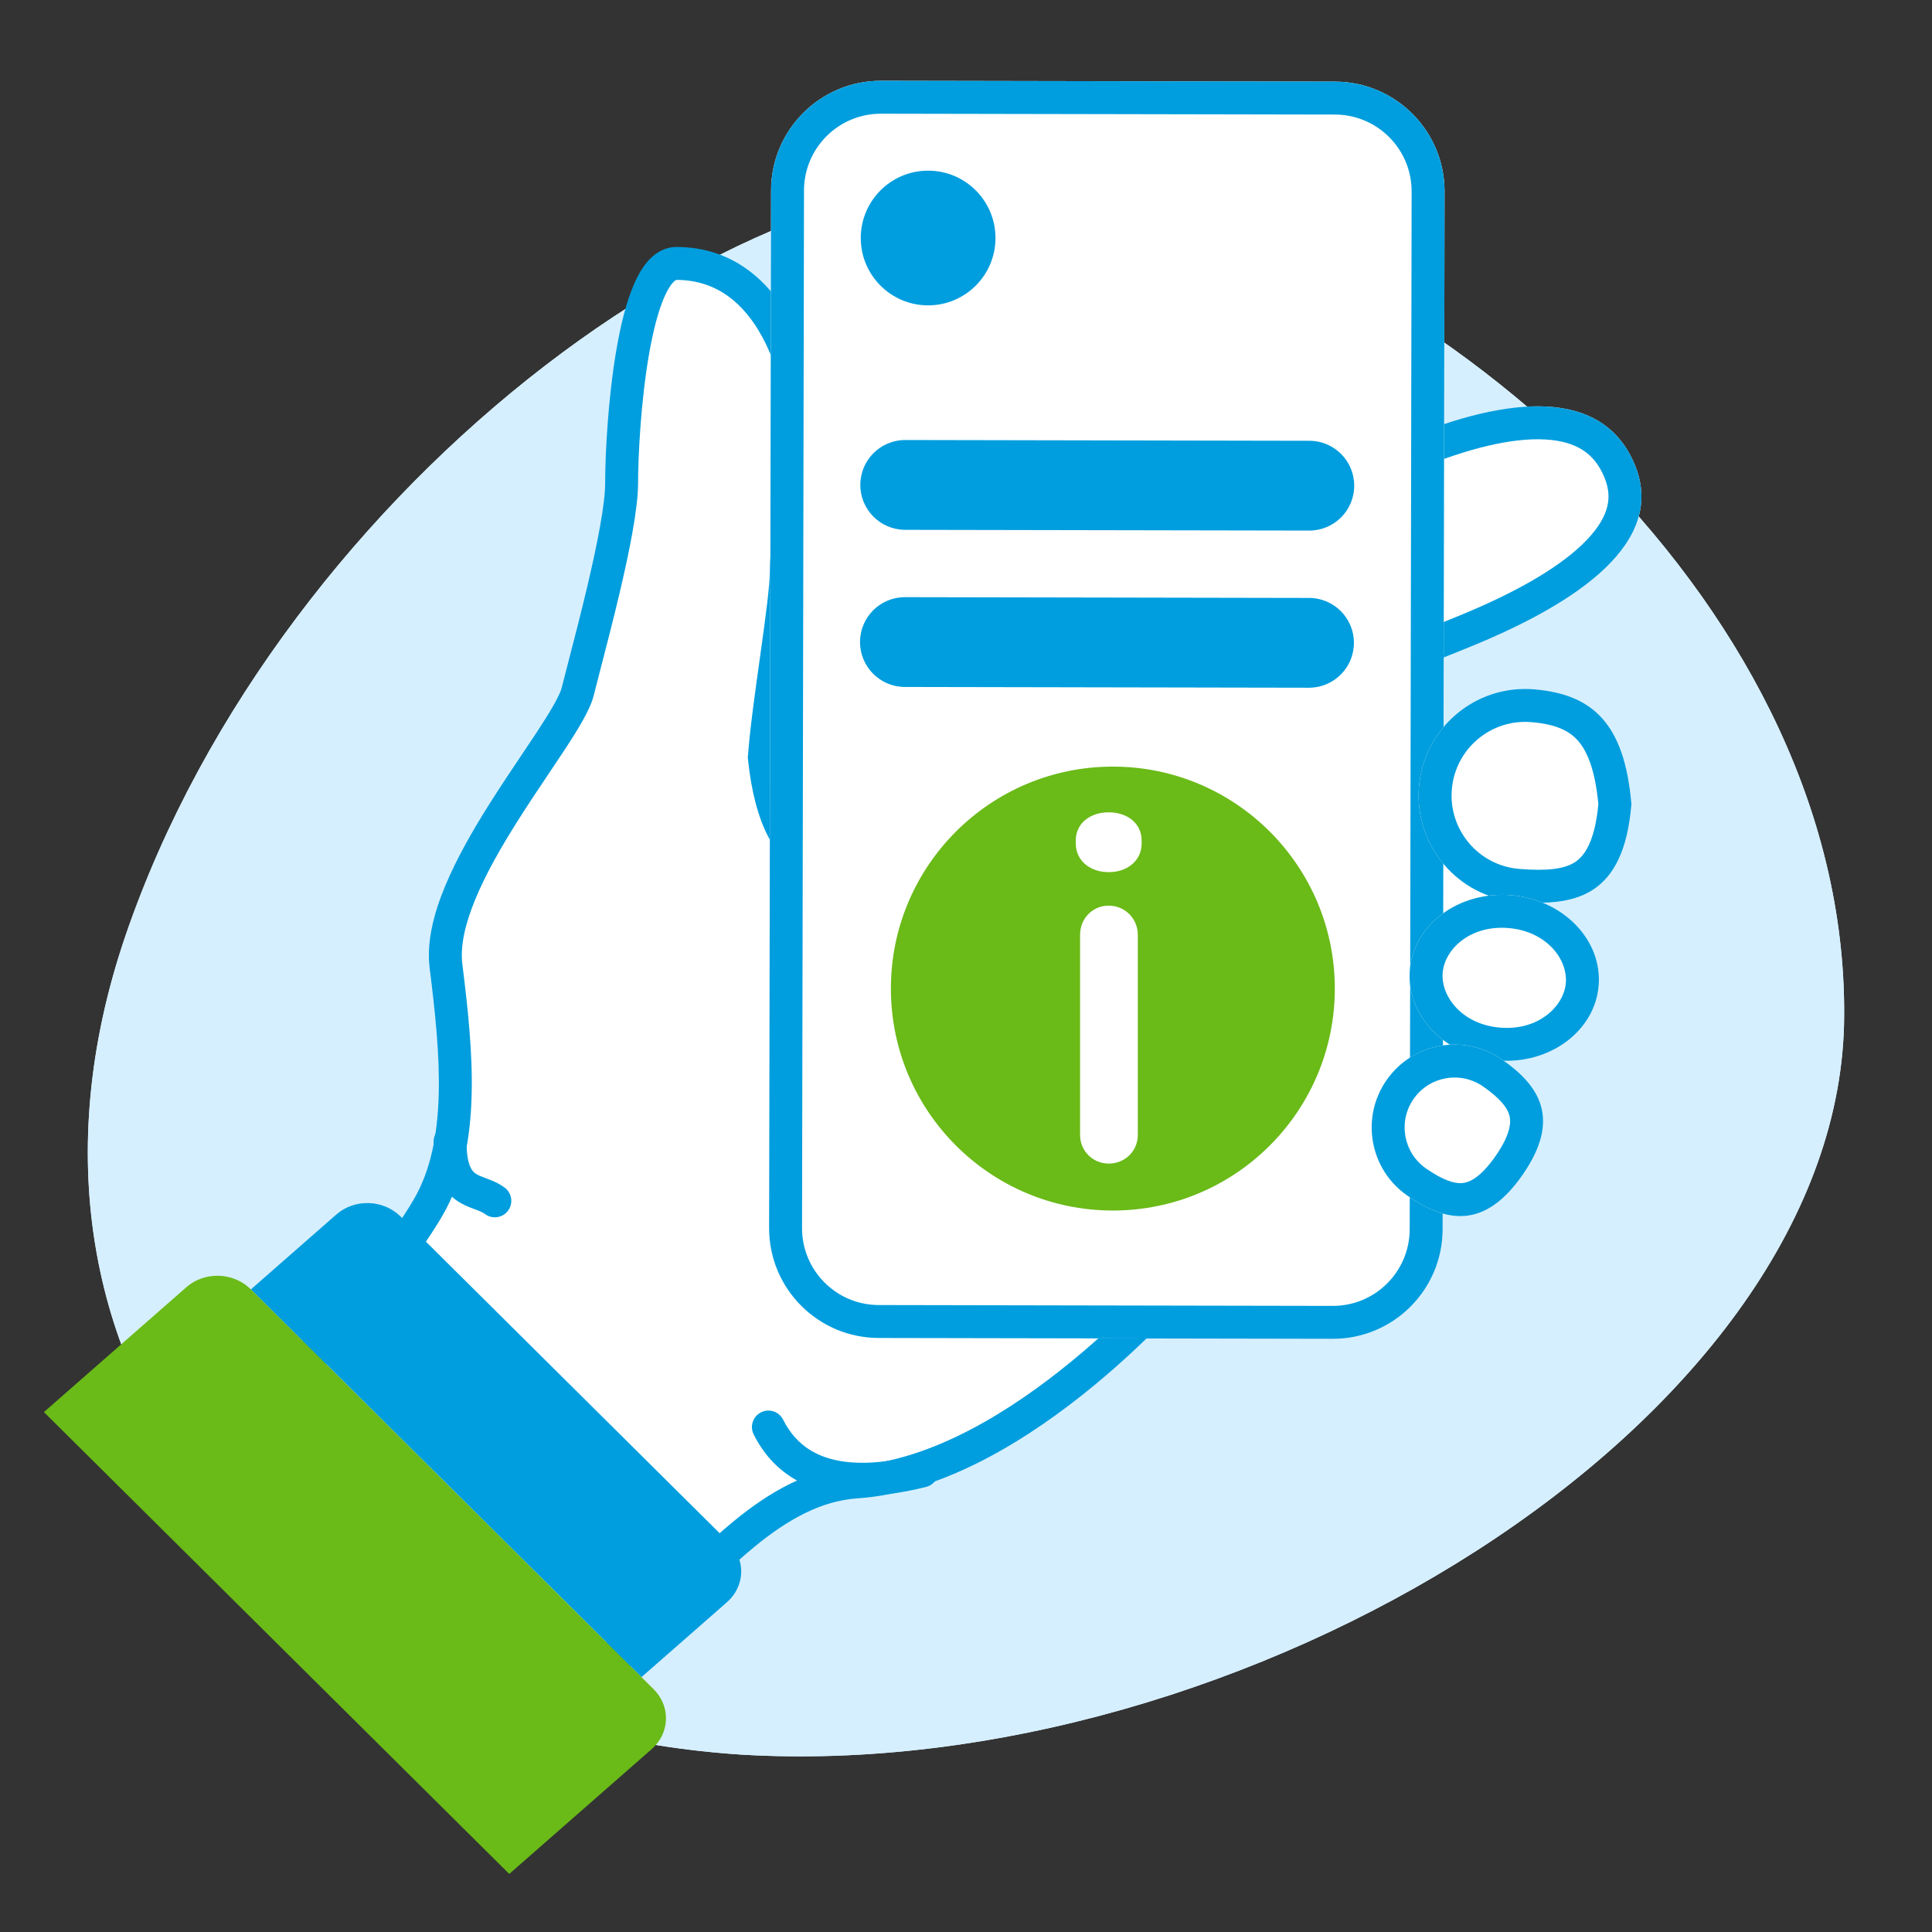 <svg width="88" height="88" viewBox="0 0 88 88" fill="none" xmlns="http://www.w3.org/2000/svg">
<rect x="0" y="0" width="88" height="88" fill="#333333" stroke="none"/>
<path d="M5.723 42.597C12.791 21.981 34.957 5.488 49.554 8.317C65.492 11.551 84.408 27.839 83.993 46.692C83.513 64.912 56.516 81.272 33.788 79.922C13.219 78.589 -1.109 62.592 5.723 42.597Z" fill="#D6EFFF"/>
<path d="M5.723 42.597C12.791 21.981 34.957 5.488 49.554 8.317C65.492 11.551 84.408 27.839 83.993 46.692C83.513 64.912 56.516 81.272 33.788 79.922C13.219 78.589 -1.109 62.592 5.723 42.597Z" fill="#D6EFFF"/>
<path d="M68.5 37.5L63 36L58 50.5H66L68.5 37.5Z" fill="white"/>
<path d="M34.814 34.5C36.013 46 46.314 33 46.814 43L54 58C54 58 46.5 67 39 67.5C31.5 68 27.153 82 20.314 76C13.475 70 16.314 72 13.814 70C8.5 65 16 61 19.5 55C21.199 52.087 20.814 48 20.314 44C19.814 40 25.814 33.5 26.314 31.5C26.814 29.5 28.314 24.121 28.314 22C28.314 19.5 28.814 12 30.814 12C35.314 12 36.513 17.5 36.513 19C36.513 22.5 35.814 24.5 35.814 26C35.814 27.5 35.002 31.957 34.814 34.5Z" fill="white"/>
<path fill-rule="evenodd" clip-rule="evenodd" d="M29.596 11.803C29.896 11.495 30.305 11.25 30.814 11.25C33.437 11.25 35.07 12.875 36.008 14.575C36.934 16.254 37.263 18.129 37.263 19C37.263 20.803 37.083 22.219 36.905 23.365C36.865 23.622 36.826 23.86 36.79 24.081C36.66 24.88 36.564 25.473 36.564 26C36.564 26.816 36.35 28.373 36.127 29.963C36.115 30.05 36.103 30.138 36.091 30.226C35.878 31.749 35.657 33.321 35.567 34.489C35.863 37.223 36.669 38.218 37.452 38.599C38.33 39.025 39.487 38.868 40.928 38.577C41.028 38.557 41.13 38.536 41.233 38.515C41.821 38.395 42.443 38.267 43.032 38.203C43.725 38.127 44.462 38.125 45.143 38.362C45.855 38.61 46.449 39.098 46.866 39.883C47.254 40.613 47.48 41.577 47.555 42.81L54.884 58.11L54.576 58.48L54 58C54.576 58.48 54.576 58.48 54.576 58.48L54.575 58.481L54.574 58.483L54.569 58.489L54.551 58.51C54.535 58.529 54.512 58.556 54.483 58.59C54.423 58.659 54.336 58.759 54.224 58.886C53.998 59.14 53.669 59.501 53.251 59.934C52.416 60.801 51.223 61.963 49.789 63.142C46.951 65.475 43.046 67.982 39.05 68.248C37.405 68.358 35.876 69.212 34.354 70.462C33.283 71.342 32.279 72.361 31.266 73.388C30.826 73.835 30.384 74.284 29.933 74.724C28.497 76.127 26.966 77.451 25.293 77.988C24.435 78.263 23.535 78.334 22.597 78.107C21.665 77.882 20.743 77.374 19.82 76.564C16.4 73.564 15.372 72.54 14.884 72.006C14.77 71.882 14.698 71.799 14.64 71.733C14.557 71.637 14.502 71.575 14.399 71.475C14.236 71.315 13.971 71.086 13.346 70.586L13.322 70.567L13.3 70.546C11.867 69.197 11.206 67.822 11.218 66.384C11.231 64.985 11.883 63.676 12.736 62.447C13.436 61.439 14.329 60.407 15.23 59.366C15.426 59.139 15.623 58.911 15.818 58.684C16.927 57.391 18.014 56.059 18.852 54.622C19.613 53.317 19.93 51.709 19.982 49.886C20.034 48.064 19.82 46.094 19.57 44.093C19.421 42.901 19.759 41.601 20.278 40.353C20.802 39.092 21.547 37.8 22.305 36.599C22.79 35.831 23.297 35.075 23.759 34.387C24.013 34.009 24.253 33.651 24.468 33.323C24.778 32.85 25.04 32.434 25.238 32.081C25.442 31.715 25.549 31.467 25.587 31.318C25.668 30.992 25.774 30.585 25.894 30.122C26.151 29.134 26.474 27.889 26.771 26.624C27.213 24.745 27.564 22.958 27.564 22C27.564 20.719 27.691 18.175 28.075 15.936C28.266 14.822 28.528 13.735 28.894 12.908C29.076 12.495 29.303 12.103 29.596 11.803ZM53.111 57.88L46.073 43.188L46.065 43.038C46.005 41.844 45.802 41.076 45.542 40.587C45.296 40.125 44.993 39.898 44.65 39.779C44.277 39.649 43.8 39.627 43.196 39.694C42.682 39.75 42.139 39.861 41.548 39.982C41.442 40.004 41.334 40.026 41.225 40.048C39.878 40.319 38.204 40.631 36.797 39.948C35.302 39.222 34.377 37.543 34.068 34.578L34.061 34.511L34.066 34.445C34.157 33.219 34.388 31.57 34.602 30.04C34.615 29.945 34.629 29.85 34.642 29.755C34.873 28.105 35.064 26.684 35.064 26C35.064 25.34 35.187 24.588 35.321 23.767C35.355 23.561 35.389 23.35 35.422 23.135C35.594 22.031 35.763 20.697 35.763 19C35.763 18.371 35.493 16.746 34.694 15.3C33.908 13.875 32.692 12.75 30.814 12.75C30.811 12.75 30.803 12.75 30.786 12.758C30.765 12.769 30.725 12.794 30.669 12.851C30.552 12.972 30.412 13.184 30.266 13.514C29.975 14.171 29.738 15.115 29.553 16.189C29.187 18.325 29.064 20.781 29.064 22C29.064 23.164 28.665 25.126 28.232 26.967C27.93 28.248 27.596 29.534 27.338 30.53C27.22 30.984 27.118 31.377 27.042 31.682C26.954 32.033 26.764 32.425 26.547 32.813C26.323 33.214 26.038 33.665 25.723 34.146C25.49 34.501 25.241 34.871 24.984 35.254C24.531 35.928 24.05 36.645 23.573 37.401C22.831 38.575 22.139 39.783 21.663 40.928C21.181 42.087 20.957 43.099 21.058 43.907C21.308 45.906 21.537 47.979 21.481 49.929C21.426 51.879 21.086 53.77 20.148 55.378C19.236 56.941 18.072 58.359 16.957 59.66C16.75 59.902 16.545 60.139 16.343 60.371C15.445 61.41 14.618 62.366 13.968 63.303C13.172 64.449 12.727 65.452 12.718 66.397C12.71 67.298 13.1 68.291 14.307 69.434C14.916 69.921 15.228 70.187 15.446 70.4C15.586 70.537 15.701 70.668 15.817 70.799C15.874 70.864 15.93 70.928 15.99 70.994C16.417 71.46 17.389 72.436 20.809 75.436C21.595 76.126 22.305 76.493 22.949 76.649C23.587 76.803 24.207 76.761 24.835 76.559C26.135 76.142 27.442 75.061 28.885 73.651C29.291 73.254 29.708 72.832 30.135 72.399C31.172 71.346 32.267 70.236 33.402 69.303C35.018 67.975 36.845 66.892 38.95 66.752C42.454 66.518 46.049 64.275 48.836 61.983C50.215 60.85 51.365 59.73 52.171 58.894C52.573 58.476 52.889 58.13 53.103 57.889C53.105 57.886 53.108 57.883 53.111 57.88Z" fill="#009EDE"/>
<path d="M74.465 21.174C75.926 24.711 71.83 27.452 67.141 29.389C62.451 31.326 55.6 33.868 54.096 29.273C52.493 25.585 59.338 21.907 64.028 19.97C68.718 18.033 73.004 17.636 74.465 21.174Z" fill="white"/>
<path fill-rule="evenodd" clip-rule="evenodd" d="M55.5 28.74L55.522 28.807C55.762 29.54 56.16 29.903 56.675 30.113C57.266 30.354 58.118 30.428 59.242 30.291C61.497 30.016 64.203 28.979 66.568 28.002C68.866 27.053 70.85 25.97 72.071 24.799C72.671 24.223 73.017 23.692 73.168 23.219C73.309 22.78 73.312 22.311 73.079 21.746C72.823 21.126 72.475 20.74 72.076 20.489C71.664 20.228 71.109 20.057 70.376 20.017C68.868 19.934 66.872 20.419 64.601 21.357C62.297 22.308 59.559 23.651 57.62 25.151C56.646 25.906 55.976 26.622 55.628 27.257C55.307 27.842 55.297 28.272 55.472 28.675L55.5 28.74ZM54.096 29.273C55.6 33.868 62.451 31.326 67.141 29.389C71.83 27.452 75.926 24.711 74.465 21.174C73.004 17.636 68.718 18.033 64.028 19.97C59.338 21.907 52.493 25.585 54.096 29.273Z" fill="#009EDE"/>
<path d="M35.121 8.67C35.126 5.909 37.369 3.674 40.13 3.679L60.807 3.718C63.569 3.723 65.803 5.966 65.798 8.727L65.71 55.991C65.704 58.753 63.462 60.987 60.7 60.982L40.023 60.943C37.262 60.938 35.027 58.695 35.032 55.934L35.121 8.67Z" fill="white"/>
<path fill-rule="evenodd" clip-rule="evenodd" d="M60.805 5.218L40.127 5.179C38.195 5.176 36.625 6.74 36.621 8.673L36.532 55.937C36.529 57.87 38.093 59.44 40.026 59.443L60.703 59.482C62.636 59.486 64.206 57.922 64.21 55.989L64.298 8.725C64.302 6.792 62.738 5.222 60.805 5.218ZM40.13 3.679C37.369 3.674 35.126 5.909 35.121 8.67L35.032 55.934C35.027 58.695 37.262 60.938 40.023 60.943L60.7 60.982C63.462 60.987 65.704 58.753 65.71 55.991L65.798 8.727C65.803 5.966 63.569 3.723 60.807 3.718L40.13 3.679Z" fill="#009EDE"/>
<circle cx="42.275" cy="10.841" r="3.068" transform="rotate(0.107 42.275 10.841)" fill="#009EDE"/>
<circle cx="50.689" cy="45.028" r="10.11" transform="rotate(90.031 50.689 45.028)" fill="#6ABA18"/>
<path d="M39.186 22.084C39.188 20.954 40.106 20.04 41.235 20.042L59.641 20.077C60.771 20.079 61.685 20.996 61.683 22.126V22.126C61.681 23.255 60.763 24.169 59.634 24.167L41.227 24.133C40.098 24.131 39.184 23.213 39.186 22.084V22.084Z" fill="#009EDE"/>
<path d="M39.173 29.241C39.175 28.112 40.092 27.198 41.222 27.2L59.628 27.235C60.758 27.237 61.672 28.154 61.669 29.284V29.284C61.667 30.413 60.75 31.327 59.62 31.325L41.214 31.29C40.085 31.288 39.171 30.371 39.173 29.241V29.241Z" fill="#009EDE"/>
<path d="M33.197 70.251C33.981 71.029 33.943 72.25 33.112 72.978L29.218 76.391L11.426 58.731L15.32 55.318C16.151 54.59 17.46 54.631 18.244 55.409L33.197 70.251Z" fill="#009EDE"/>
<path d="M29.771 76.94C30.555 77.718 30.517 78.939 29.687 79.667L23.196 85.355L2 64.318L8.491 58.629C9.322 57.901 10.631 57.942 11.415 58.72L29.771 76.94Z" fill="#6ABA18"/>
<path d="M74.309 36.632C73.962 40.865 71.746 41.292 69.074 41.073C66.402 40.853 64.414 38.51 64.633 35.838C64.853 33.166 67.196 31.178 69.868 31.397C72.54 31.616 74.002 32.954 74.309 36.632Z" fill="white"/>
<path fill-rule="evenodd" clip-rule="evenodd" d="M74.309 36.632C74.002 32.954 72.54 31.616 69.868 31.397C67.196 31.178 64.853 33.166 64.633 35.838C64.414 38.51 66.402 40.853 69.074 41.073C71.746 41.292 73.962 40.865 74.309 36.632ZM71.743 39.266C72.117 39.022 72.636 38.425 72.803 36.632C72.654 35.021 72.273 34.18 71.859 33.72C71.468 33.284 70.86 32.983 69.746 32.892C67.899 32.74 66.28 34.114 66.128 35.961C65.977 37.807 67.351 39.426 69.197 39.578C70.5 39.685 71.267 39.577 71.743 39.266Z" fill="#009EDE"/>
<path d="M72.817 44.892C72.647 46.97 70.583 48.497 68.208 48.302C65.833 48.107 64.046 46.264 64.217 44.186C64.387 42.108 66.451 40.581 68.826 40.776C71.201 40.971 72.988 42.814 72.817 44.892Z" fill="white"/>
<path fill-rule="evenodd" clip-rule="evenodd" d="M68.331 46.807C70.074 46.95 71.234 45.84 71.322 44.769C71.41 43.698 70.446 42.414 68.703 42.271C66.96 42.128 65.799 43.238 65.712 44.309C65.624 45.38 66.588 46.664 68.331 46.807ZM68.208 48.302C70.583 48.497 72.647 46.97 72.817 44.892C72.988 42.814 71.201 40.971 68.826 40.776C66.451 40.581 64.387 42.108 64.217 44.186C64.046 46.264 65.833 48.107 68.208 48.302Z" fill="#009EDE"/>
<path d="M69.356 53.507C67.587 56.059 65.816 55.646 64.102 54.458C62.389 53.27 61.963 50.917 63.152 49.204C64.34 47.49 66.692 47.065 68.406 48.253C70.119 49.441 71.126 50.956 69.356 53.507Z" fill="white"/>
<path fill-rule="evenodd" clip-rule="evenodd" d="M66.594 53.889C66.863 53.869 67.389 53.712 68.124 52.652C68.859 51.593 68.821 51.045 68.746 50.786C68.648 50.445 68.322 50.021 67.551 49.486C66.518 48.77 65.1 49.026 64.384 50.059C63.668 51.091 63.925 52.509 64.957 53.225C65.728 53.76 66.24 53.916 66.594 53.889ZM64.102 54.458C65.816 55.646 67.587 56.059 69.356 53.507C71.126 50.956 70.119 49.441 68.406 48.253C66.692 47.065 64.34 47.49 63.152 49.204C61.963 50.917 62.389 53.27 64.102 54.458Z" fill="#009EDE"/>
<path fill-rule="evenodd" clip-rule="evenodd" d="M34.665 64.329C35.035 64.144 35.486 64.294 35.671 64.665C36.286 65.894 37.288 66.409 38.419 66.57C39.585 66.737 40.845 66.516 41.818 66.273C42.22 66.172 42.627 66.416 42.728 66.818C42.828 67.22 42.584 67.627 42.182 67.728C41.155 67.984 39.666 68.264 38.207 68.055C36.712 67.842 35.215 67.106 34.329 65.336C34.144 64.965 34.294 64.515 34.665 64.329Z" fill="#009EDE"/>
<path fill-rule="evenodd" clip-rule="evenodd" d="M20.5 51.25C20.914 51.25 21.25 51.586 21.25 52C21.25 53.125 21.528 53.36 21.659 53.451C21.773 53.531 21.91 53.585 22.156 53.677C22.162 53.679 22.168 53.681 22.174 53.683C22.388 53.764 22.706 53.882 22.992 54.099C23.322 54.349 23.387 54.819 23.137 55.149C22.887 55.48 22.417 55.545 22.087 55.295C21.993 55.224 21.871 55.172 21.631 55.082C21.62 55.078 21.608 55.073 21.595 55.069C21.386 54.991 21.081 54.877 20.8 54.681C20.104 54.195 19.75 53.375 19.75 52C19.75 51.586 20.086 51.25 20.5 51.25Z" fill="#009EDE"/>
<path d="M49 38.417V38.286C49 37.501 49.652 37 50.5 37C51.348 37 52 37.501 52 38.286V38.417C52 39.202 51.348 39.725 50.5 39.725C49.652 39.725 49 39.202 49 38.417ZM49.196 51.692V42.58C49.196 41.839 49.761 41.251 50.5 41.251C51.239 41.251 51.826 41.839 51.826 42.58V51.692C51.826 52.433 51.239 53 50.5 53C49.783 53 49.196 52.433 49.196 51.692Z" fill="white"/>
</svg>
